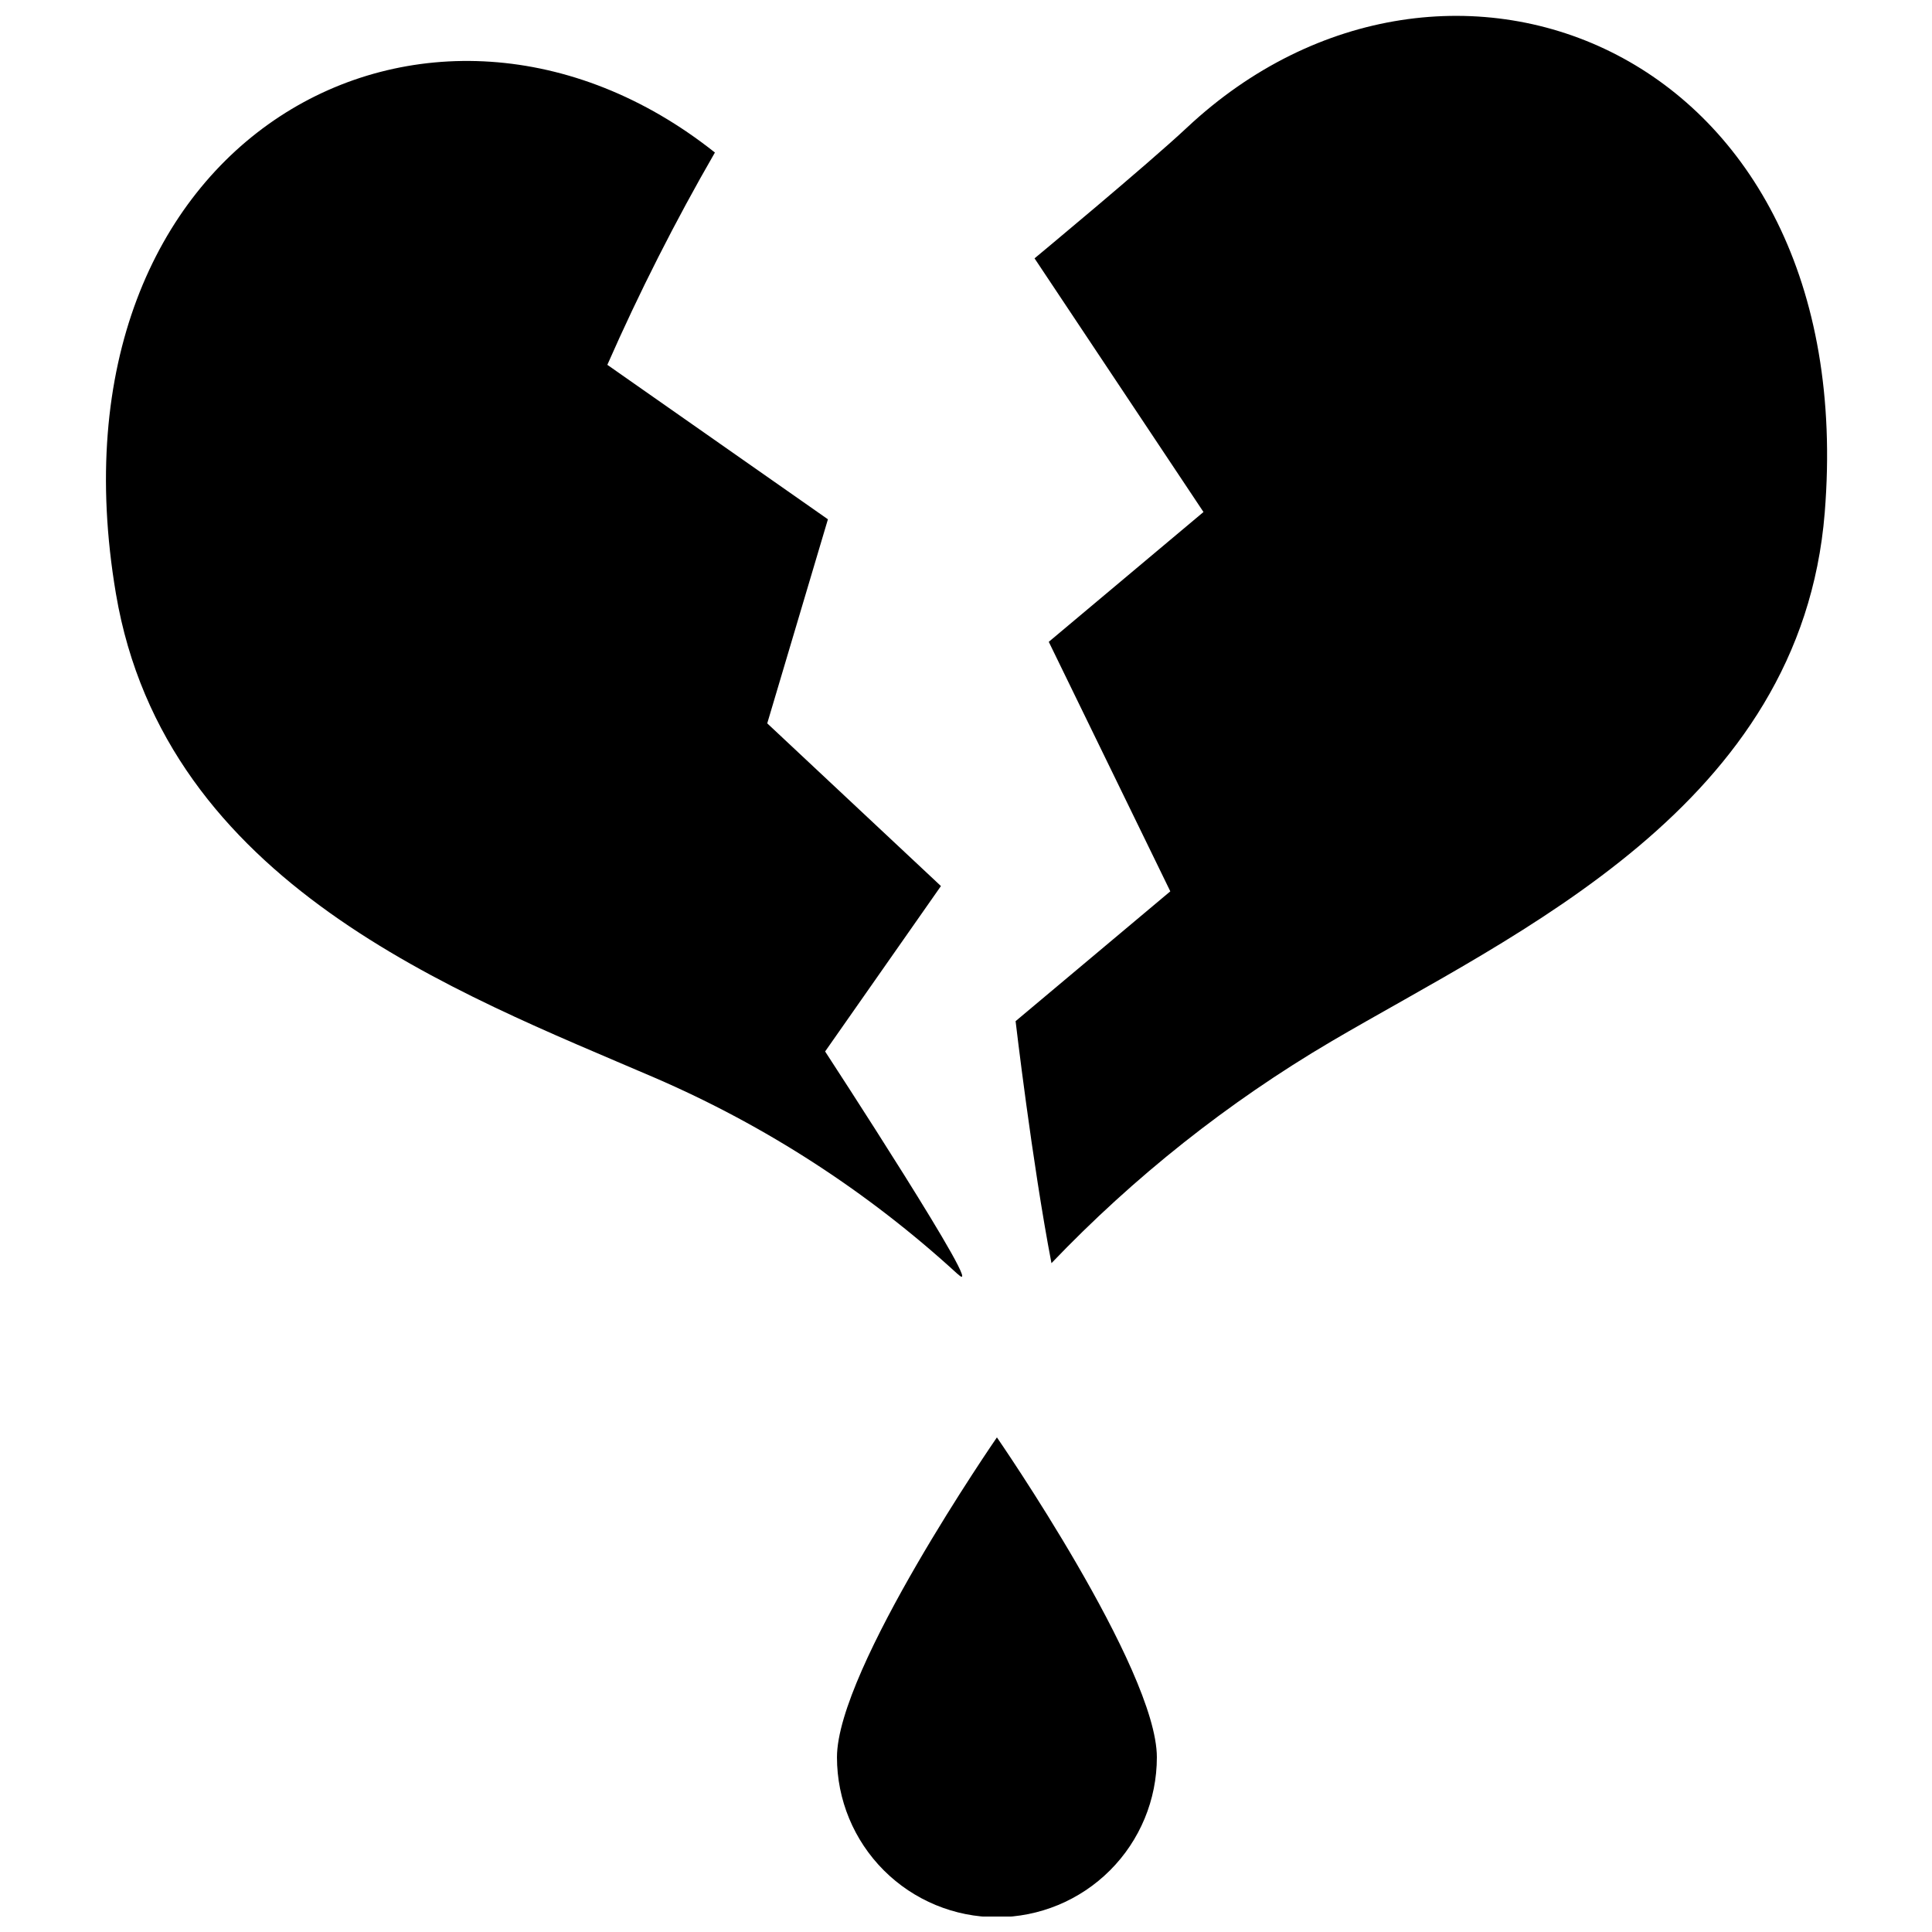 <?xml version="1.0" encoding="UTF-8"?>
<!-- Uploaded to: ICON Repo, www.svgrepo.com, Generator: ICON Repo Mixer Tools -->
<svg width="800px" height="800px" version="1.1" viewBox="144 144 512 512" xmlns="http://www.w3.org/2000/svg">
 <defs>
  <clipPath id="a">
   <path d="m172 148.09h457v503.81h-457z"/>
  </clipPath>
 </defs>
 <g clip-path="url(#a)">
  <path d="m422.65 478.75c21.859-22.871 46.77-42.617 74.023-58.684 49.285-28.949 124.63-62.395 130.9-140.21 9.93-123.18-100.5-166.3-169.04-102.02-10.496 9.84-40.367 34.629-40.367 34.629l44.77 67.223-41 34.402 32.207 66.125-41 34.402c0.004-0.004 4.356 37.324 9.504 64.133zm-24.824 2.926c-23.711-21.762-50.906-39.383-80.457-52.125-52.176-22.453-129.62-51.242-142.65-128.23-20.562-121.54 83.445-176.71 158.74-116.9-10.512 18.223-20.031 37.004-28.508 56.262l58.457 40.934-16.082 54.078 46.031 43.117-30.691 43.836c-0.004 0.004 43.984 67.367 35.156 58.988zm10.367 170.4c11.242 0 22.023-4.465 29.973-12.414 7.949-7.949 12.414-18.727 12.414-29.969 0-23.414-42.387-84.77-42.387-84.77s-42.387 61.359-42.387 84.77c0 11.242 4.469 22.02 12.414 29.969 7.949 7.949 18.73 12.414 29.973 12.414z" fill-rule="evenodd"/>
 </g>
</svg>